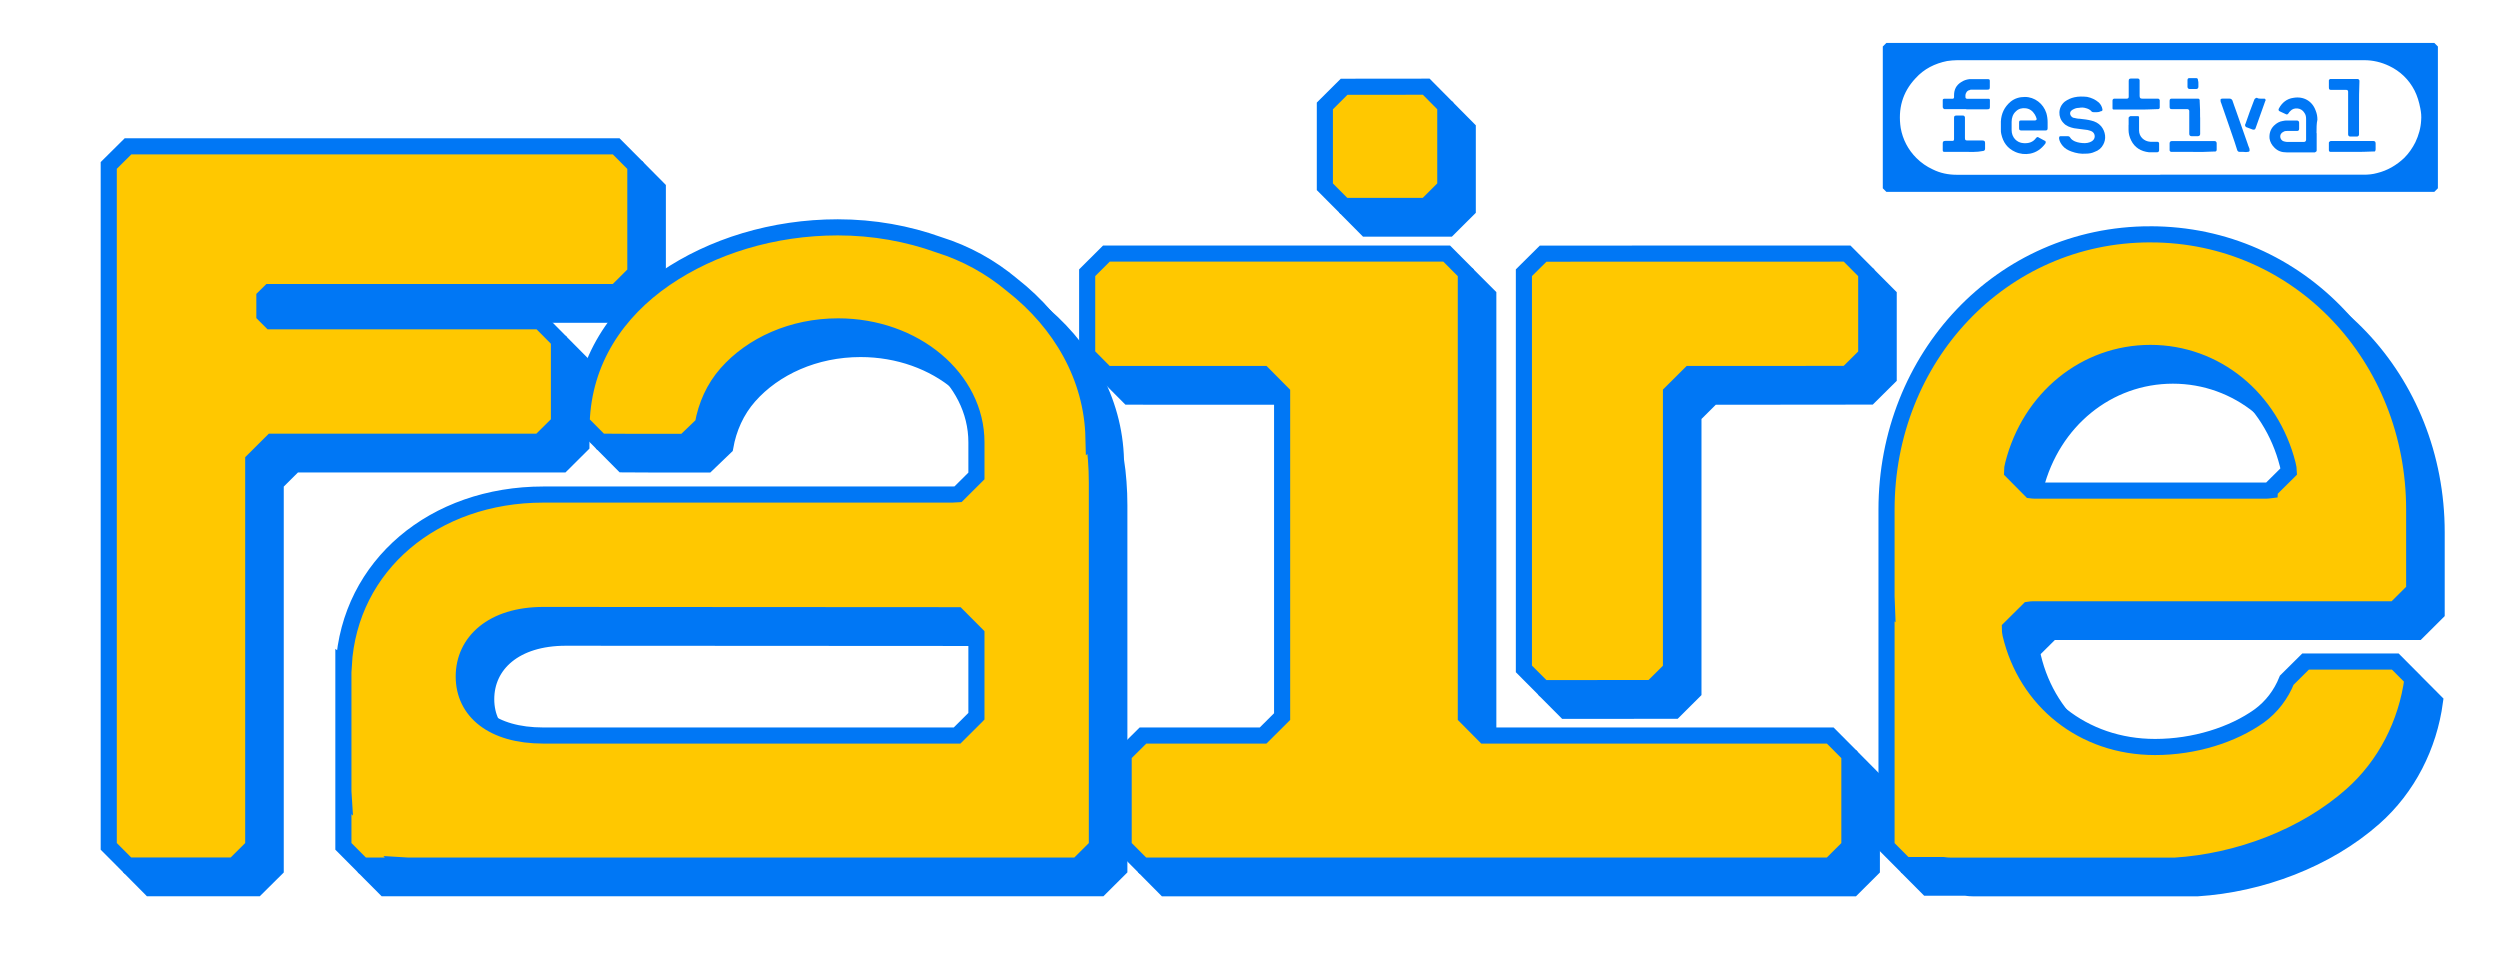<?xml version="1.0" encoding="UTF-8"?>
<svg id="Calque_1" data-name="Calque 1" xmlns="http://www.w3.org/2000/svg" viewBox="0 0 311.75 118.83">
  <defs>
    <style>
      .cls-1 {
        fill: #ffc800;
      }

      .cls-1, .cls-2 {
        stroke-miterlimit: 10;
        stroke-width: 2.01px;
      }

      .cls-1, .cls-2, .cls-3 {
        stroke: #0077f5;
      }

      .cls-2, .cls-3, .cls-4 {
        fill: #0077f5;
      }

      .cls-3 {
        stroke-linejoin: bevel;
        stroke-width: .89px;
      }

      .cls-5 {
        fill: #ffc800;
      }
    </style>
  </defs>
  <g>
    <polygon class="cls-2" points="180.65 13.64 183.03 16.04 183.03 26.12 180.63 28.51 170.39 28.51 168.01 26.11 168.01 16.03 170.41 13.65 180.65 13.64"/>
    <polygon class="cls-2" points="208.79 88.63 211.17 86.26 211.17 51.83 213.54 49.47 233.12 49.45 235.52 47.07 235.52 36.85 233.13 34.45 195.23 34.45 192.83 36.84 192.83 86.24 195.22 88.64 208.79 88.63"/>
    <polygon class="cls-2" points="231.03 94.54 187.93 94.54 185.59 92.18 185.59 36.84 183.2 34.45 140.77 34.45 138.37 36.83 138.37 47.06 140.76 49.46 160.32 49.47 162.68 51.84 162.68 92.19 160.31 94.54 145.33 94.55 142.92 96.93 142.92 108.36 145.31 110.77 231.02 110.77 233.42 108.38 233.42 96.95 231.03 94.54"/>
    <path class="cls-2" d="M270.95,32.04c-18.63,0-32.9,15.39-32.9,34.33v10.81c0,.24.01.47.02.71l-.02-.02v30.5l2.31,2.32h4.7c.35.05.71.08,1.07.08h27.86c7.89-.5,16.16-3.58,22.05-8.79,4.23-3.74,6.85-8.94,7.6-14.51l-2.15-2.16h-11.18l-2.35,2.33c-.71,1.77-1.88,3.33-3.44,4.46-3.27,2.34-8.06,3.87-12.98,3.87-9.01,0-16.07-5.77-18.03-14.06-.06-.26-.08-.5-.08-.73l2.35-2.33c.19-.03.38-.05.59-.05h45.08l2.4-2.39v-10.04c0-18.94-14.28-34.33-32.9-34.33ZM285.85,63.97c-.16.02-.31.04-.47.04h-28.85c-.17,0-.34-.02-.5-.04l-2.33-2.35c0-.27.04-.55.13-.87,2.1-8.29,9.02-13.91,17.13-13.91s15.02,5.63,17.12,13.91c.09.31.12.6.13.87l-2.36,2.34Z"/>
    <polygon class="cls-2" points="79.64 21.07 19.36 21.07 18.76 21.07 16.36 23.46 16.36 27.23 16.36 108.36 18.74 110.76 31.98 110.76 34.38 108.38 34.38 60.26 36.74 57.91 70.1 57.91 72.5 55.52 72.5 45.28 70.13 42.89 37.38 42.89 36.58 42.89 35.77 42.08 35.77 39.9 36.43 39.25 37.38 39.25 79.63 39.25 82.03 36.86 82.03 23.48 79.64 21.07"/>
    <path class="cls-2" d="M139.16,57.38c-.18-7.51-4.05-14.26-10.15-19.03-2.66-2.23-5.73-3.94-9.15-5.01-3.86-1.39-8.12-2.17-12.59-2.17-8.05,0-15.69,2.37-21.54,6.38-6.01,4.13-10.15,10.23-10.4,17.97l2.36,2.38c1.81.01,4.01.02,4.01.02h6.25,0s0,0,0,0h.22l2.27-2.18c.41-2.34,1.39-4.55,2.97-6.34,3.15-3.57,8.21-5.88,13.9-5.88,9.53,0,17.25,6.47,17.25,14.46v4.19l-2.3,2.29c-.22.02-.45.03-.7.03h-51.01c-13.61,0-24.16,8.8-24.89,21.29l-.04-.03v15.73c0,.15.01.3.02.45l-.02-.02v6.45l2.39,2.4h5.21l-.03-.03c.17.01.33.03.5.03h83.49l2.4-2.39v-45.39c0-1.93-.15-3.8-.41-5.61ZM124.55,92.16l-2.4,2.39h-51.61c-6.31,0-9.91-3.01-9.91-7.36s3.6-7.67,9.91-7.67l51.63.03,2.39,2.4v10.2Z"/>
  </g>
  <g>
    <polygon class="cls-1" points="177.85 10.81 180.23 13.21 180.23 23.29 177.83 25.68 167.59 25.68 165.21 23.29 165.21 13.21 167.61 10.82 177.85 10.81"/>
    <polygon class="cls-1" points="205.99 85.8 208.37 83.44 208.37 49 210.74 46.64 230.32 46.63 232.72 44.25 232.72 34.02 230.33 31.62 192.43 31.63 190.03 34.01 190.03 83.41 192.42 85.81 205.99 85.8"/>
    <polygon class="cls-1" points="228.23 91.72 185.13 91.72 182.79 89.36 182.79 34.02 180.4 31.62 137.97 31.62 135.57 34.01 135.57 44.23 137.96 46.64 157.52 46.64 159.88 49.02 159.88 89.36 157.51 91.72 142.53 91.72 140.12 94.11 140.12 105.54 142.51 107.94 228.22 107.94 230.62 105.55 230.62 94.12 228.23 91.72"/>
    <path class="cls-1" d="M268.15,29.22c-18.63,0-32.9,15.39-32.9,34.33v10.81c0,.24.01.47.02.71l-.02-.02v30.5l2.31,2.32h4.7c.35.05.71.08,1.07.08h27.86c7.89-.5,16.16-3.58,22.05-8.79,4.23-3.74,6.85-8.94,7.6-14.51l-2.15-2.16h-11.18l-2.35,2.33c-.71,1.77-1.88,3.33-3.44,4.46-3.27,2.34-8.06,3.87-12.98,3.87-9.01,0-16.07-5.77-18.03-14.06-.06-.26-.08-.5-.08-.73l2.35-2.33c.19-.03.38-.05.59-.05h45.08l2.4-2.39v-10.04c0-18.94-14.28-34.33-32.9-34.33ZM283.05,61.14c-.16.02-.31.04-.47.04h-28.85c-.17,0-.34-.02-.5-.04l-2.33-2.35c0-.27.04-.55.13-.87,2.1-8.29,9.02-13.91,17.13-13.91s15.02,5.63,17.12,13.91c.09.31.12.6.13.87l-2.36,2.34Z"/>
    <polygon class="cls-1" points="76.84 18.25 16.55 18.25 15.96 18.25 13.56 20.63 13.56 24.4 13.56 105.54 15.94 107.93 29.18 107.93 31.58 105.55 31.58 57.43 33.94 55.08 67.3 55.08 69.7 52.7 69.7 42.45 67.33 40.06 34.58 40.06 33.78 40.06 32.97 39.25 32.97 37.07 33.63 36.42 34.58 36.42 76.83 36.42 79.23 34.03 79.23 20.65 76.84 18.25"/>
    <path class="cls-1" d="M136.36,54.56c-.18-7.51-4.05-14.26-10.15-19.03-2.66-2.23-5.73-3.94-9.15-5.01-3.86-1.39-8.12-2.17-12.59-2.17-8.05,0-15.69,2.37-21.54,6.38-6.01,4.13-10.15,10.23-10.4,17.97l2.36,2.38c1.81.01,4.01.02,4.01.02h6.25,0s0,0,0,0h.22l2.27-2.18c.41-2.34,1.39-4.55,2.97-6.34,3.15-3.57,8.21-5.88,13.9-5.88,9.53,0,17.25,6.47,17.25,14.46v4.19l-2.3,2.29c-.22.02-.45.03-.7.03h-51.01c-13.61,0-24.16,8.8-24.89,21.29l-.04-.03v15.73c0,.15.01.3.02.45l-.02-.02v6.45l2.39,2.4h5.21l-.03-.03c.17.01.33.03.5.03h83.49l2.4-2.39v-45.39c0-1.93-.15-3.8-.41-5.61ZM121.75,89.33l-2.4,2.39h-51.61c-6.31,0-9.91-3.01-9.91-7.36s3.6-7.67,9.91-7.67l51.63.03,2.39,2.4v10.2Z"/>
  </g>
  <path class="cls-5" d="M299.81,82.05s0-.07,0-.1h0v.1Z"/>
  <g>
    <path class="cls-3" d="M303.56,5.8v17.68h-68.33V5.8c22.8,0,45.59,0,68.33,0ZM269.39,22.23h25.35c.6,0,1.2-.05,1.8-.22,1.36-.33,2.56-1.03,3.59-2.01.6-.6,1.09-1.31,1.47-2.07.44-.92.71-1.9.76-2.88.05-.54,0-1.09-.11-1.63-.16-.82-.38-1.58-.76-2.34-.76-1.47-1.9-2.56-3.37-3.26-1.03-.49-2.12-.76-3.32-.76h-50.71c-.44,0-.92.05-1.36.11-1.63.33-3.05,1.03-4.19,2.29-1.74,1.85-2.34,4.08-1.96,6.58.27,1.52.98,2.88,2.07,3.97.65.65,1.36,1.14,2.18,1.52.98.49,2.07.71,3.16.71,8.49,0,16.97,0,25.41,0Z"/>
    <path class="cls-4" d="M253.52,16.27h-1.47c-.22,0-.27-.11-.27-.27v-.71c0-.22.05-.27.27-.27h1.74c.16-.05.22-.11.16-.27s-.11-.33-.22-.49c-.27-.44-.65-.71-1.14-.76-.44-.05-.87.05-1.2.38-.38.33-.54.82-.54,1.31v1.03c0,.92.65,1.58,1.47,1.63.65.05,1.2-.11,1.58-.65.11-.11.22-.16.33-.05.22.11.49.27.71.38.05,0,.05.05.11.05.05.05.05.11.05.22,0,.05-.05.05-.05.11-.49.65-1.09,1.09-1.9,1.25-.6.11-1.25.05-1.85-.22-.98-.44-1.52-1.2-1.74-2.23-.05-.16-.05-.38-.05-.54v-1.03c.05-.98.44-1.8,1.2-2.45.54-.44,1.14-.6,1.8-.6,1.2,0,2.29.82,2.67,2.01.11.38.16.76.16,1.14v.76c0,.22-.11.27-.27.27-.49,0-.98,0-1.52,0Z"/>
    <path class="cls-4" d="M288.89,16.6v2.18c0,.11-.11.16-.22.22h-3.54c-.6,0-1.09-.16-1.52-.6-.33-.33-.54-.71-.6-1.14-.05-.6.11-1.14.54-1.58.33-.33.71-.54,1.14-.6.16-.05.38-.05.54-.05h1.2c.16,0,.27.11.27.27v.76c0,.22-.11.27-.27.27h-1.2c-.16,0-.33,0-.49.11-.27.11-.44.38-.38.71.05.22.16.33.33.44.16.05.33.11.49.11h2.12c.16,0,.27-.11.27-.27v-2.61c0-.27-.05-.54-.22-.76-.38-.65-1.31-.71-1.74-.22-.11.11-.16.16-.22.27-.11.16-.22.22-.38.11-.22-.11-.49-.22-.71-.33-.16-.05-.22-.22-.11-.38.38-.71.98-1.2,1.8-1.31,1.25-.22,2.34.38,2.77,1.58.16.38.22.76.22,1.14-.11.49-.11,1.09-.11,1.69Z"/>
    <path class="cls-4" d="M261.47,13.99h-.38c-.16,0-.27-.05-.33-.16-.16-.16-.38-.27-.6-.33-.33-.11-.6-.11-.92-.05-.22,0-.44.05-.65.16-.11.05-.22.11-.33.22-.16.16-.16.44,0,.65.11.11.22.22.38.22.22.05.44.11.71.11.49.05.98.11,1.41.22.49.11.92.33,1.25.71.27.33.44.71.49,1.14.05.44-.05.82-.22,1.14-.22.44-.6.76-1.09.92-.33.16-.71.22-1.09.22-.6.05-1.2-.05-1.8-.27-.44-.16-.82-.38-1.09-.71-.22-.27-.38-.54-.44-.87v-.11c0-.16.05-.22.22-.22h.82c.16,0,.27.05.33.16.16.27.38.38.6.49.38.16.82.22,1.25.22.22,0,.44-.05.6-.11.11-.05.27-.11.38-.22.33-.27.33-.82-.05-1.09-.16-.11-.38-.16-.6-.22-.54-.05-1.14-.16-1.69-.22-.49-.11-.98-.27-1.31-.65-.71-.71-.71-1.96.16-2.67.38-.27.76-.44,1.2-.54.49-.11,1.03-.11,1.58-.05.54.11,1.03.33,1.47.71.22.22.38.49.44.82.05.16-.05.27-.22.27-.22.11-.38.11-.49.11h0Z"/>
    <path class="cls-4" d="M245.2,13.61h-2.72c-.11,0-.16-.11-.22-.22v-.92c0-.11.11-.16.22-.16h1.03c.11,0,.16-.11.16-.16v-.27c0-.71.27-1.25.87-1.63.33-.22.65-.33,1.03-.38h2.34c.16,0,.22.05.22.22v.76c0,.27-.05.33-.33.33h-1.9c-.11,0-.22,0-.27.05-.33.05-.49.33-.54.6v.27c0,.11.05.22.22.22h2.67c.11,0,.16.05.16.16v.82c0,.27-.05.33-.33.33-.87,0-1.74,0-2.61,0Z"/>
    <path class="cls-4" d="M294.17,13.39v3.37c0,.16-.11.27-.27.27h-.82c-.16,0-.27-.11-.27-.27v-5.33c0-.16-.11-.22-.22-.22h-1.85c-.27,0-.33-.05-.33-.33v-.87c0-.05.05-.11.16-.16h3.43c.11,0,.22.11.22.22v.11c-.05,1.03-.05,2.12-.05,3.21Z"/>
    <path class="cls-4" d="M244.93,18.94h-2.45c-.16,0-.22-.05-.22-.22v-.82c0-.22.05-.33.33-.33h.92c.11,0,.16-.11.16-.22v-2.67c0-.16.05-.27.27-.27h.82c.16,0,.22.05.27.22v2.56c0,.27.05.33.33.33h1.85c.27,0,.33.11.33.33v.71c0,.16-.11.27-.27.27-.76.16-1.52.11-2.34.11Z"/>
    <path class="cls-4" d="M266.31,13.66h-2.72c-.11,0-.16-.05-.16-.16v-.98c0-.11.11-.22.22-.22h1.58c.16,0,.22-.11.22-.22v-1.96c0-.27.05-.33.38-.33h.76c.11,0,.22.11.22.22v1.96c0,.27.11.33.33.33h1.96c.11,0,.22.11.22.22v.87c0,.11-.05.22-.22.22h-.16c-.87.05-1.74.05-2.61.05Z"/>
    <path class="cls-4" d="M274.36,14.64v2.07c0,.16-.11.27-.27.27h-.82c-.16,0-.27-.11-.27-.27v-2.88c0-.11-.11-.22-.22-.22h-1.9c-.27,0-.33-.05-.33-.33v-.71c0-.22.11-.27.27-.27h3.26c.11,0,.22.05.22.22v.11c.05.65.05,1.36.05,2.01Z"/>
    <path class="cls-4" d="M279.75,18.94h-.44c-.16,0-.27-.05-.33-.22-.11-.33-.22-.65-.33-1.03-.54-1.63-1.14-3.26-1.69-4.9-.05-.05-.05-.16-.05-.22-.05-.16,0-.27.22-.27h.92c.16,0,.27.11.33.22.16.44.27.82.44,1.25.49,1.41.98,2.83,1.47,4.19.05.22.16.38.22.6v.05c.05.22,0,.33-.22.33-.27.05-.38,0-.54,0Z"/>
    <path class="cls-4" d="M265.44,15.57v-.87c0-.11.11-.16.22-.22h.92c.11,0,.16.05.16.16v1.63c0,.76.6,1.36,1.41,1.41h.87c.16,0,.22.11.22.22v.82c0,.16-.05.22-.22.27h-1.03c-1.03-.11-1.8-.6-2.23-1.47-.22-.44-.33-.87-.33-1.31,0-.27,0-.44,0-.65Z"/>
    <path class="cls-4" d="M293.35,18.94h-2.72c-.11,0-.22-.05-.22-.22v-.92c0-.11.11-.16.22-.22h5.28c.27,0,.33.11.33.33v.71c0,.22-.11.33-.27.27-.82.05-1.74.05-2.61.05Z"/>
    <path class="cls-4" d="M273.49,18.94h-2.72c-.11,0-.16-.05-.22-.16v-.92c0-.16.11-.27.27-.27h5.33c.16,0,.27.11.27.27v.82c0,.16-.11.22-.22.22h-.22c-.82.05-1.63.05-2.5.05Z"/>
    <path class="cls-4" d="M281.87,12.3h.49c.11,0,.16.11.16.16s0,.11-.05.16c-.38,1.14-.82,2.23-1.2,3.37-.05.16-.16.22-.38.16-.22-.11-.49-.16-.71-.27q-.05,0-.11-.05c-.05-.05-.11-.11-.11-.22,0-.05,0-.11.05-.16.33-.98.71-2.01,1.09-2.99.05-.16.16-.22.33-.27.16.11.33.11.44.11Z"/>
    <path class="cls-4" d="M274.14,10.45v.38c0,.16-.11.27-.27.27h-.82c-.16,0-.27-.11-.27-.27v-.82c0-.16.05-.27.22-.27h.87c.16,0,.22.11.22.27.05.16.05.27.05.44Z"/>
  </g>
</svg>